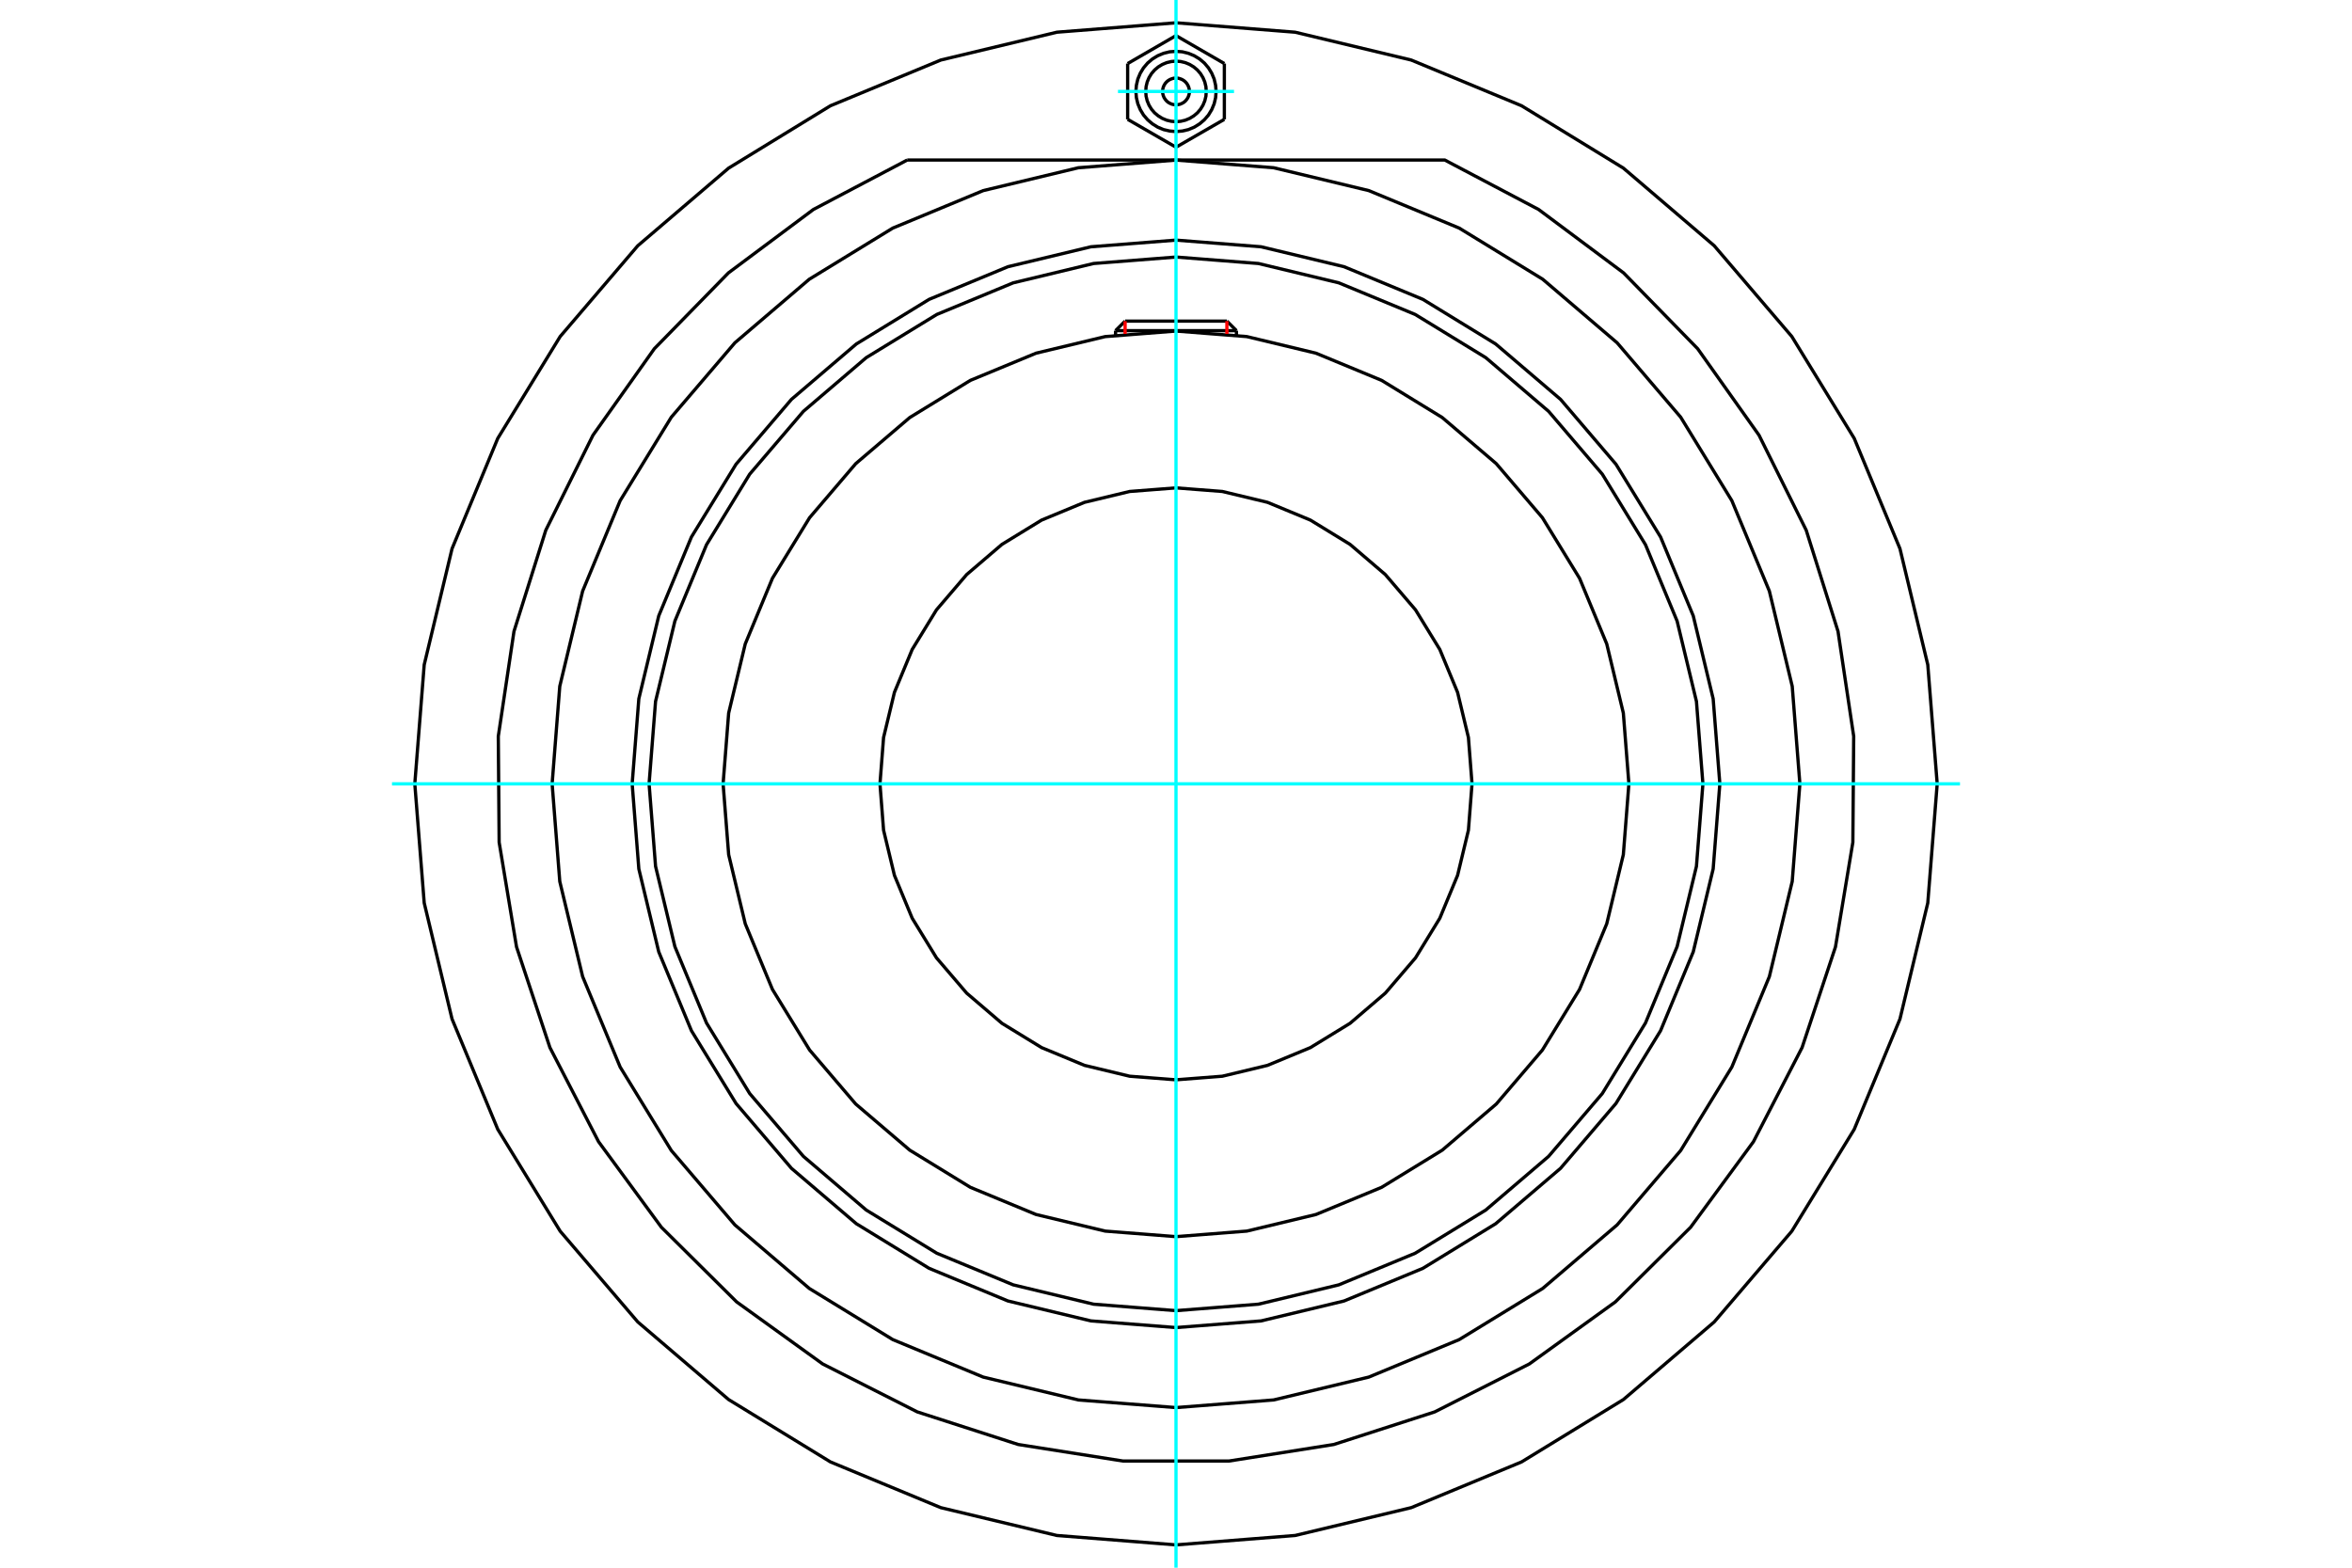 <?xml version="1.0" standalone="no"?>
<!DOCTYPE svg PUBLIC "-//W3C//DTD SVG 1.1//EN"
	"http://www.w3.org/Graphics/SVG/1.1/DTD/svg11.dtd">
<svg xmlns="http://www.w3.org/2000/svg" height="100%" width="100%" viewBox="0 0 36000 24000">
	<rect x="-1800" y="-1200" width="39600" height="26400" style="fill:#FFF"/>
	<g style="fill:none; fill-rule:evenodd" transform="matrix(1 0 0 1 0 0)">
		<g style="fill:none; stroke:#000; stroke-width:50; shape-rendering:geometricPrecision">
			<polyline points="26324,12000 26222,10698 25917,9428 25417,8221 24734,7107 23886,6114 22893,5266 21779,4583 20572,4083 19302,3778 18000,3676 16698,3778 15428,4083 14221,4583 13107,5266 12114,6114 11266,7107 10583,8221 10083,9428 9778,10698 9676,12000 9778,13302 10083,14572 10583,15779 11266,16893 12114,17886 13107,18734 14221,19417 15428,19917 16698,20222 18000,20324 19302,20222 20572,19917 21779,19417 22893,18734 23886,17886 24734,16893 25417,15779 25917,14572 26222,13302 26324,12000"/>
			<polyline points="26065,12000 25966,10738 25670,9508 25186,8339 24525,7259 23703,6297 22741,5475 21661,4814 20492,4330 19262,4034 18000,3935 16738,4034 15508,4330 14339,4814 13259,5475 12297,6297 11475,7259 10814,8339 10330,9508 10034,10738 9935,12000 10034,13262 10330,14492 10814,15661 11475,16741 12297,17703 13259,18525 14339,19186 15508,19670 16738,19966 18000,20065 19262,19966 20492,19670 21661,19186 22741,18525 23703,17703 24525,16741 25186,15661 25670,14492 25966,13262 26065,12000"/>
			<polyline points="24932,12000 24847,10916 24593,9858 24177,8853 23608,7925 22902,7098 22075,6392 21147,5823 20142,5407 19084,5153 18000,5068 16916,5153 15858,5407 14853,5823 13925,6392 13098,7098 12392,7925 11823,8853 11407,9858 11153,10916 11068,12000 11153,13084 11407,14142 11823,15147 12392,16075 13098,16902 13925,17608 14853,18177 15858,18593 16916,18847 18000,18932 19084,18847 20142,18593 21147,18177 22075,17608 22902,16902 23608,16075 24177,15147 24593,14142 24847,13084 24932,12000"/>
			<polyline points="22531,12000 22476,11291 22310,10600 22038,9943 21666,9336 21204,8796 20664,8334 20057,7962 19400,7690 18709,7524 18000,7469 17291,7524 16600,7690 15943,7962 15336,8334 14796,8796 14334,9336 13962,9943 13690,10600 13524,11291 13469,12000 13524,12709 13690,13400 13962,14057 14334,14664 14796,15204 15336,15666 15943,16038 16600,16310 17291,16476 18000,16531 18709,16476 19400,16310 20057,16038 20664,15666 21204,15204 21666,14664 22038,14057 22310,13400 22476,12709 22531,12000"/>
			<line x1="18925" y1="5062" x2="17075" y2="5062"/>
			<line x1="17221" y1="4916" x2="18779" y2="4916"/>
			<line x1="17221" y1="4916" x2="17075" y2="5062"/>
			<line x1="18925" y1="5062" x2="18779" y2="4916"/>
			<line x1="17075" y1="5062" x2="17075" y2="5130"/>
			<line x1="18925" y1="5130" x2="18925" y2="5062"/>
			<polyline points="13886,2450 12450,3207 11149,4178 10015,5339 9076,6663 8354,8117 7867,9666 7627,11272 7640,12895 7906,14496 8417,16037 9162,17479 10123,18788 11275,19931 12592,20881 14040,21615 15585,22114 17188,22367 18812,22367 20415,22114 21960,21615 23408,20881 24725,19931 25877,18788 26838,17479 27583,16037 28094,14496 28360,12895 28373,11272 28133,9666 27646,8117 26924,6663 25985,5339 24851,4178 23550,3207 22114,2450 13886,2450"/>
			<polyline points="27549,12000 27432,10506 27082,9049 26508,7665 25725,6387 24752,5248 23613,4275 22335,3492 20951,2918 19494,2568 18000,2451 16506,2568 15049,2918 13665,3492 12387,4275 11248,5248 10275,6387 9492,7665 8918,9049 8568,10506 8451,12000 8568,13494 8918,14951 9492,16335 10275,17613 11248,18752 12387,19725 13665,20508 15049,21082 16506,21432 18000,21549 19494,21432 20951,21082 22335,20508 23613,19725 24752,18752 25725,17613 26508,16335 27082,14951 27432,13494 27549,12000"/>
			<polyline points="29651,12000 29507,10177 29081,8400 28381,6711 27426,5152 26238,3762 24848,2574 23289,1619 21600,919 19823,493 18000,349 16177,493 14400,919 12711,1619 11152,2574 9762,3762 8574,5152 7619,6711 6919,8400 6493,10177 6349,12000 6493,13823 6919,15600 7619,17289 8574,18848 9762,20238 11152,21426 12711,22381 14400,23081 16177,23507 18000,23651 19823,23507 21600,23081 23289,22381 24848,21426 26238,20238 27426,18848 28381,17289 29081,15600 29507,13823 29651,12000"/>
			<polyline points="18205,1400 18203,1368 18195,1336 18183,1307 18166,1279 18145,1255 18121,1234 18093,1217 18063,1205 18032,1197 18000,1195 17968,1197 17937,1205 17907,1217 17879,1234 17855,1255 17834,1279 17817,1307 17805,1336 17797,1368 17795,1400 17797,1432 17805,1463 17817,1493 17834,1520 17855,1545 17879,1566 17907,1582 17937,1595 17968,1602 18000,1605 18032,1602 18063,1595 18093,1582 18121,1566 18145,1545 18166,1520 18183,1493 18195,1463 18203,1432 18205,1400"/>
			<polyline points="18463,1400 18458,1327 18441,1256 18413,1189 18375,1127 18328,1072 18272,1025 18210,987 18143,959 18072,942 18000,936 17928,942 17857,959 17790,987 17728,1025 17672,1072 17625,1127 17587,1189 17559,1256 17542,1327 17537,1400 17542,1472 17559,1543 17587,1610 17625,1672 17672,1727 17728,1774 17790,1812 17857,1840 17928,1857 18000,1863 18072,1857 18143,1840 18210,1812 18272,1774 18328,1727 18375,1672 18413,1610 18441,1543 18458,1472 18463,1400"/>
			<polyline points="18614,1400 18606,1304 18584,1210 18547,1121 18497,1039 18434,965 18361,903 18279,853 18190,816 18096,793 18000,786 17904,793 17810,816 17721,853 17639,903 17566,965 17503,1039 17453,1121 17416,1210 17394,1304 17386,1400 17394,1496 17416,1589 17453,1678 17503,1761 17566,1834 17639,1896 17721,1947 17810,1984 17904,2006 18000,2014 18096,2006 18190,1984 18279,1947 18361,1896 18434,1834 18497,1761 18547,1678 18584,1589 18606,1496 18614,1400"/>
			<line x1="17260" y1="973" x2="18000" y2="545"/>
			<line x1="17260" y1="1827" x2="17260" y2="973"/>
			<line x1="18000" y1="2254" x2="17260" y2="1827"/>
			<line x1="18740" y1="1827" x2="18000" y2="2254"/>
			<line x1="18740" y1="973" x2="18740" y2="1827"/>
			<line x1="18000" y1="545" x2="18740" y2="973"/>
		</g>
		<g style="fill:none; stroke:#0FF; stroke-width:50; shape-rendering:geometricPrecision">
			<line x1="18000" y1="24000" x2="18000" y2="0"/>
			<line x1="6000" y1="12000" x2="30000" y2="12000"/>
			<line x1="17112" y1="1400" x2="18888" y2="1400"/>
		</g>
		<g style="fill:none; stroke:#F00; stroke-width:50; shape-rendering:geometricPrecision">
			<line x1="17221" y1="4916" x2="17221" y2="5112"/>
			<line x1="18779" y1="5112" x2="18779" y2="4916"/>
		</g>
	</g>
</svg>
